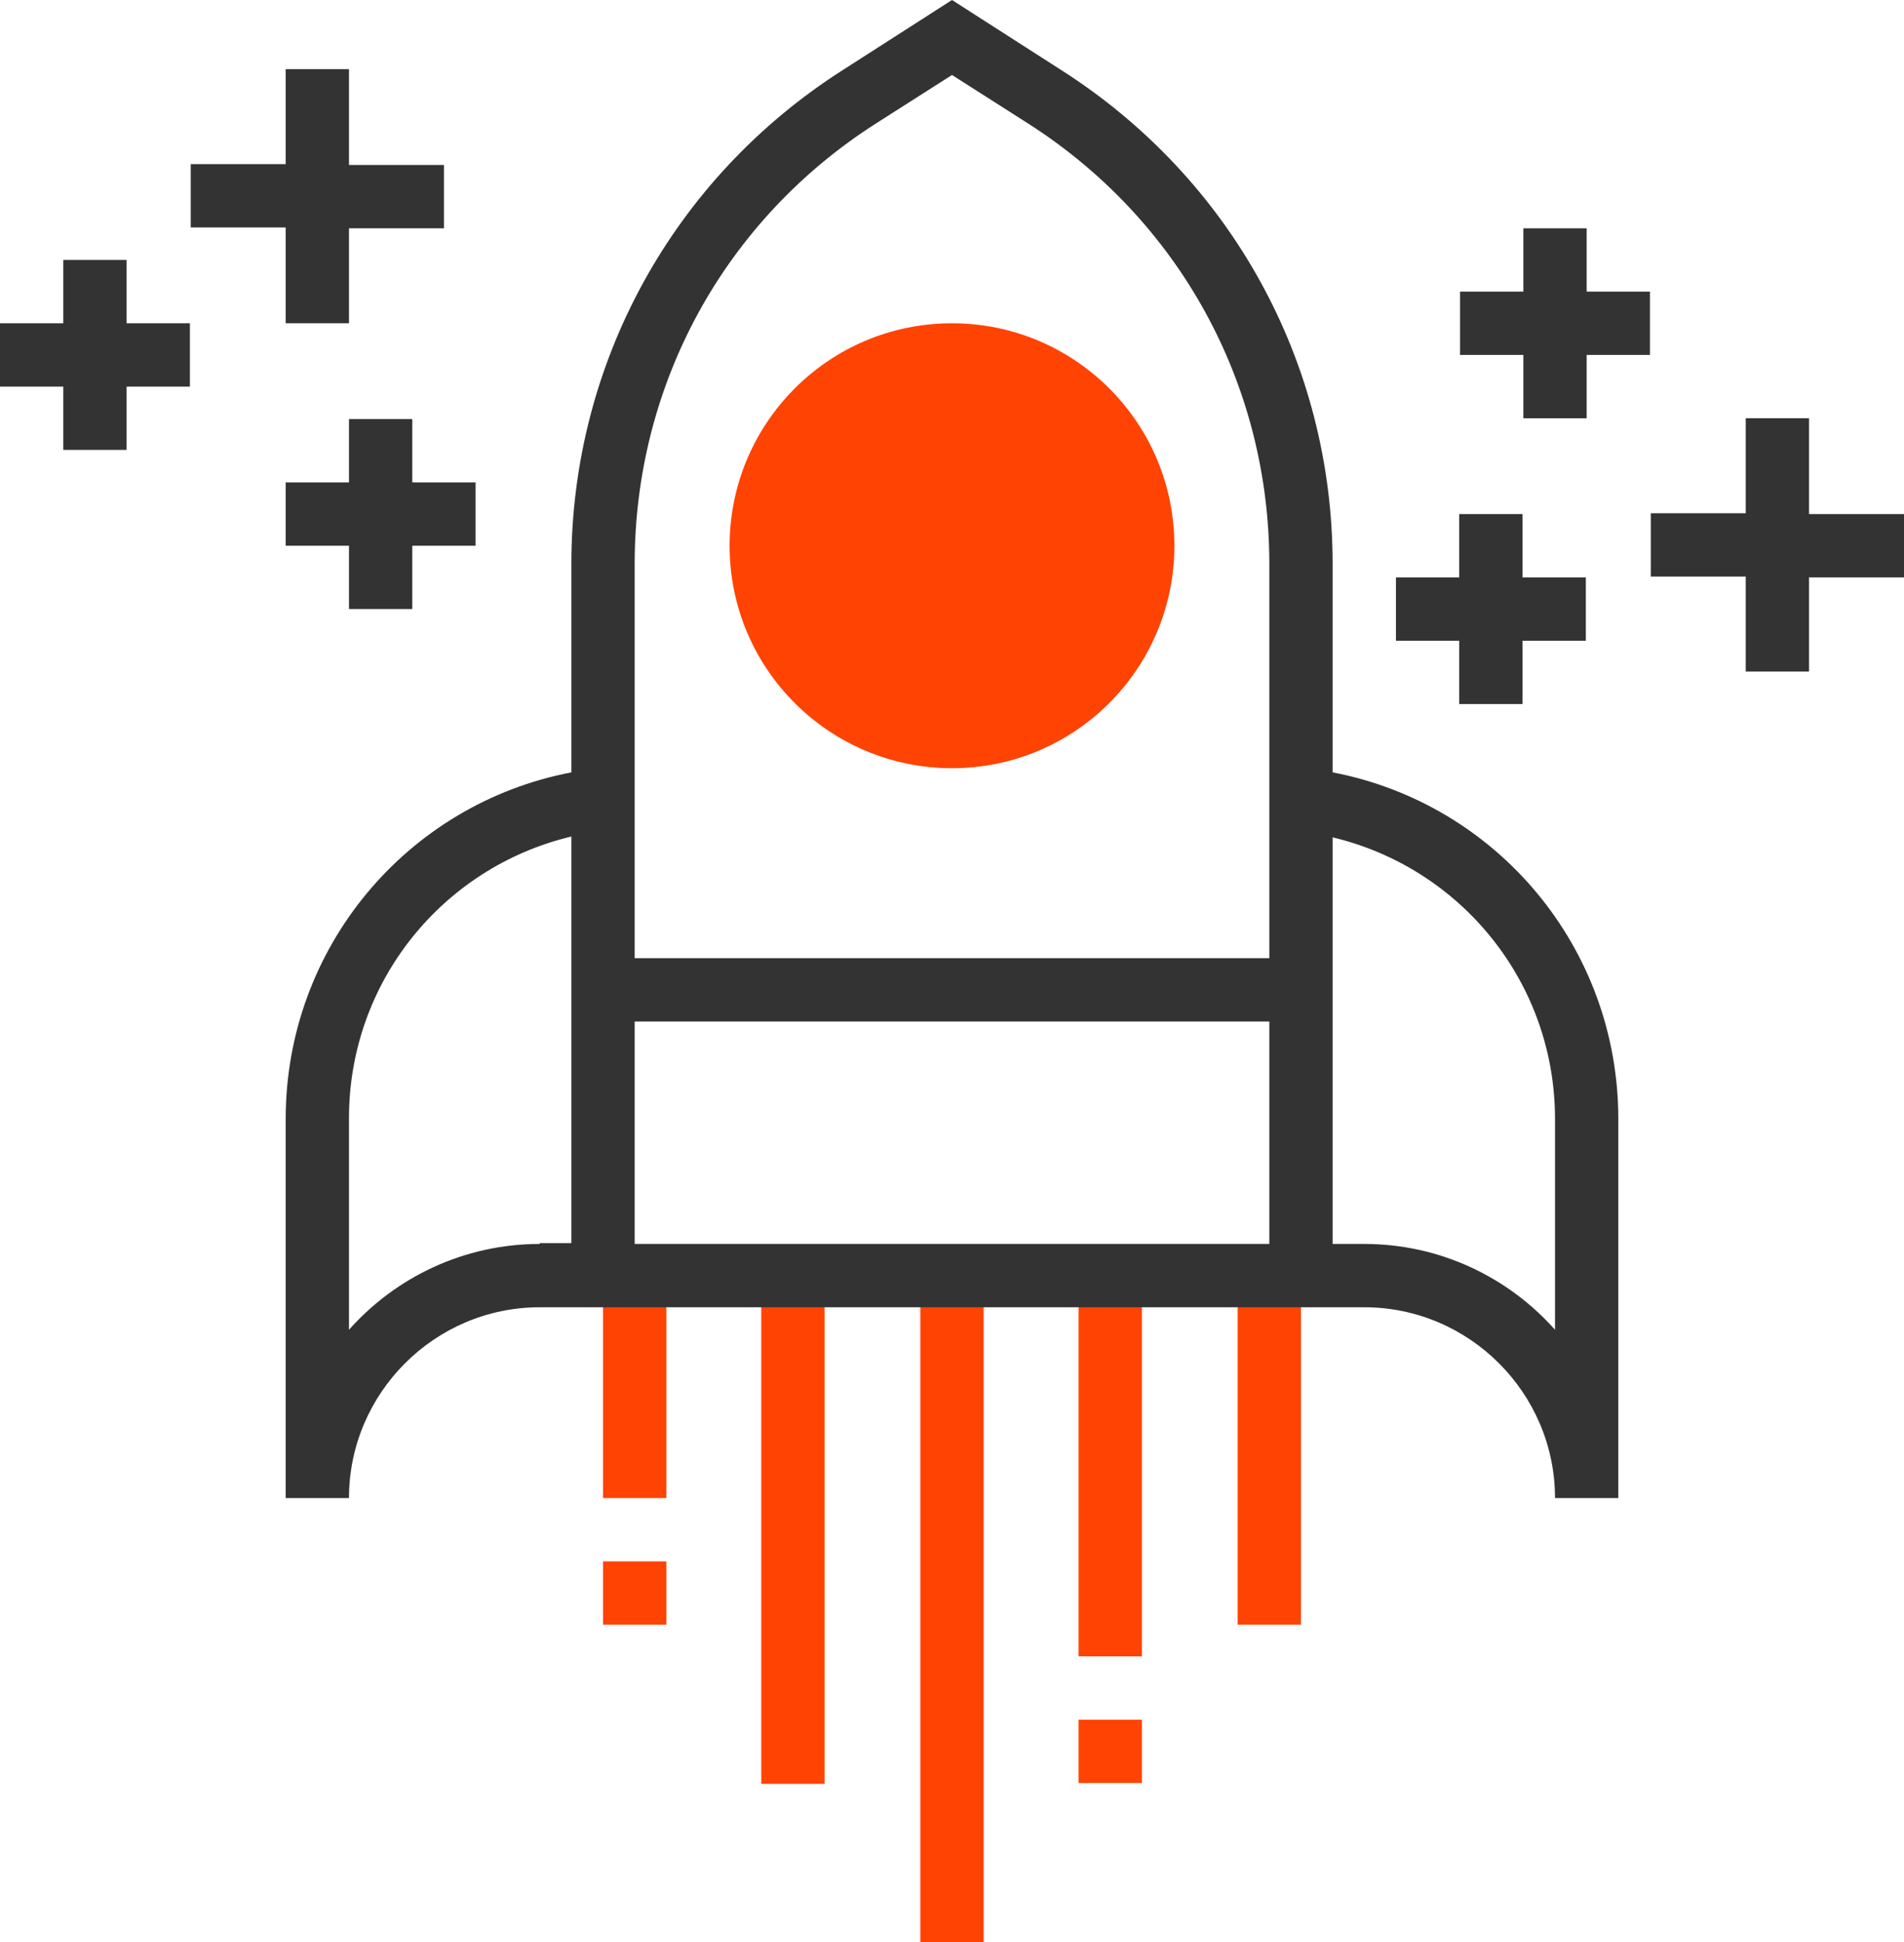 <?xml version="1.0" encoding="utf-8"?>
<!-- Generator: Adobe Illustrator 18.0.0, SVG Export Plug-In . SVG Version: 6.00 Build 0)  -->
<!DOCTYPE svg PUBLIC "-//W3C//DTD SVG 1.1//EN" "http://www.w3.org/Graphics/SVG/1.1/DTD/svg11.dtd">
<svg version="1.1" id="Layer_1" xmlns="http://www.w3.org/2000/svg" xmlns:xlink="http://www.w3.org/1999/xlink" x="0px" y="0px"
	 viewBox="0 0 228.6 233.1" enable-background="new 0 0 228.6 233.1" xml:space="preserve">
<g>
	<rect x="110.5" y="153.1" fill="#FF4302" width="7.6" height="80"/>
	<rect x="91.4" y="153.1" fill="#FF4302" width="7.6" height="61"/>
	<rect x="72.4" y="187.4" fill="#FF4302" width="7.6" height="7.6"/>
	<rect x="72.4" y="153.1" fill="#FF4302" width="7.6" height="26.7"/>
	<rect x="129.5" y="206.4" fill="#FF4302" width="7.6" height="7.6"/>
	<rect x="129.5" y="153.1" fill="#FF4302" width="7.6" height="45.7"/>
	<rect x="148.6" y="153.1" fill="#FF4302" width="7.6" height="41.9"/>
	<path fill="#FF4302" d="M141,65.5c0,14.7-11.9,26.7-26.7,26.7c-14.7,0-26.7-11.9-26.7-26.7c0-14.7,11.9-26.7,26.7-26.7
		C129,38.8,141,50.7,141,65.5L141,65.5z M141,65.5"/>
	<path fill="#333333" d="M160,92.7v-25c0-24.2-12.2-46.3-32.6-59.3L114.3,0l-13.1,8.4c-20.4,13-32.6,35.2-32.6,59.3v25
		c-19.8,3.8-34.3,21.1-34.3,41.6v45.5h7.6c0-12.6,10.3-22.9,22.9-22.9h99c12.6,0,22.9,10.3,22.9,22.9h7.6v-45.5
		C194.3,113.8,179.8,96.5,160,92.7L160,92.7z M105.2,14.8l9.1-5.8l9.1,5.8c18.2,11.6,29,31.3,29,52.9V115H76.2V67.7
		C76.2,46.1,87,26.4,105.2,14.8L105.2,14.8z M64.8,149.3c-9.1,0-17.3,4-22.9,10.3v-25.4c0-16.3,11.2-30.1,26.7-33.8v48.8H64.8z
		 M76.2,149.3v-26.7h76.2v26.7H76.2z M186.7,159.6c-5.6-6.3-13.8-10.3-22.9-10.3H160v-48.8c15.5,3.7,26.7,17.5,26.7,33.8V159.6z
		 M186.7,159.6"/>
	<path fill="#333333" d="M15.2,31.2H7.6v7.6H0v7.6h7.6V54h7.6v-7.6h7.6v-7.6h-7.6V31.2z M15.2,31.2"/>
	<path fill="#333333" d="M34.3,38.8h7.6V27.4h11.4v-7.6H41.9V8.3h-7.6v11.4H22.9v7.6h11.4V38.8z M34.3,38.8"/>
	<path fill="#333333" d="M49.5,73.1v-7.6h7.6v-7.6h-7.6v-7.6h-7.6v7.6h-7.6v7.6h7.6v7.6H49.5z M49.5,73.1"/>
	<path fill="#333333" d="M182.9,50.2h7.6v-7.6h7.6V35h-7.6v-7.6h-7.6V35h-7.6v7.6h7.6V50.2z M182.9,50.2"/>
	<path fill="#333333" d="M228.6,61.7h-11.4V50.2h-7.6v11.4h-11.4v7.6h11.4v11.4h7.6V69.3h11.4V61.7z M228.6,61.7"/>
	<path fill="#333333" d="M175.2,84.5h7.6v-7.6h7.6v-7.6h-7.6v-7.6h-7.6v7.6h-7.6v7.6h7.6V84.5z M175.2,84.5"/>
</g>
</svg>
